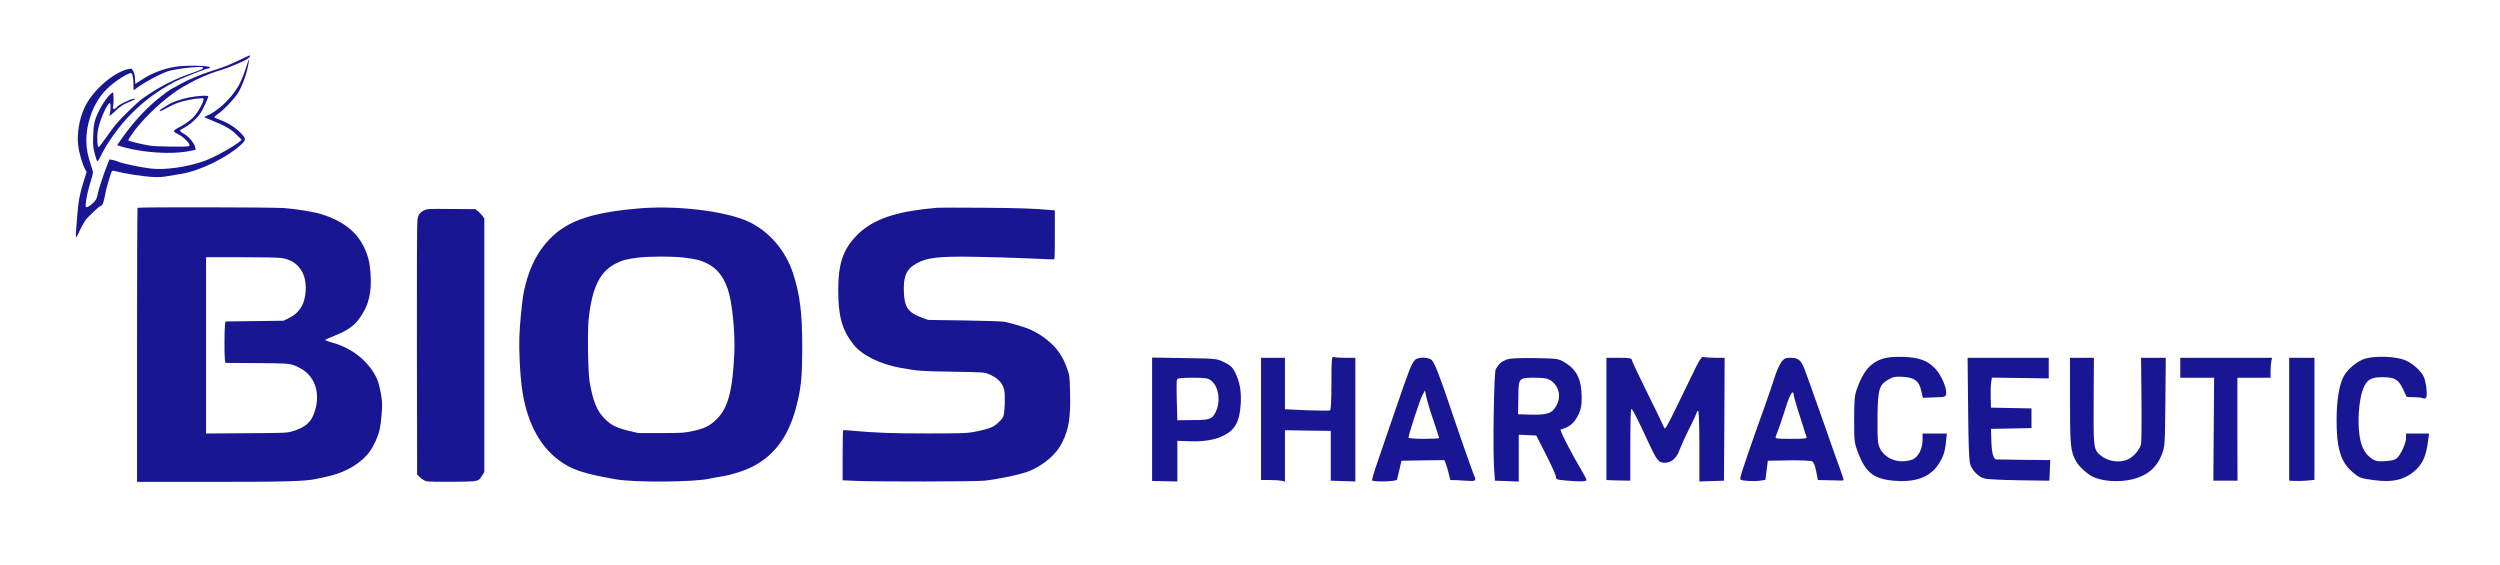 <svg width="1022" height="231" viewBox="0 0 1022 231" fill="none" xmlns="http://www.w3.org/2000/svg">
<path d="M97.89 24.561C94.228 26.362 90.836 27.683 85.884 29.214C81.952 30.474 77.089 32.515 73.847 34.316C72.077 35.307 70.576 36.117 70.486 36.117C70.186 36.117 66.464 38.849 64.273 40.65C59.08 44.972 54.247 50.285 49.775 56.618C48.755 58.059 47.914 59.289 47.914 59.349C47.914 59.409 49.445 59.859 51.306 60.37C58.93 62.381 69.435 63.071 76.069 61.991C78.11 61.63 79.851 61.3 79.941 61.24C80.001 61.15 79.911 60.52 79.701 59.83C79.25 58.299 76.819 55.537 75.228 54.727C74.628 54.427 73.968 53.977 73.757 53.706C73.457 53.346 73.547 53.196 74.388 52.746C77.359 51.215 80.241 48.784 81.922 46.322C82.822 45.032 85.133 40.049 85.133 39.419C85.133 38.879 80.901 39.119 77.149 39.869C73.938 40.53 70.426 41.73 68.925 42.721C68.685 42.901 67.754 43.441 66.914 43.951C65.443 44.822 64.903 45.422 65.623 45.422C65.803 45.422 67.154 44.732 68.655 43.891C70.306 42.961 72.527 42.03 74.328 41.52C77.659 40.56 82.702 39.869 83.152 40.319C83.332 40.499 83.182 41.19 82.732 42.18C80.481 47.133 78.14 49.504 72.827 52.266C71.927 52.716 71.146 53.316 71.086 53.556C71.056 53.796 71.626 54.277 72.587 54.727C74.388 55.597 76.579 57.458 77.209 58.689C77.6 59.469 77.6 59.559 77.119 59.77C76.249 60.1 63.882 59.95 61.421 59.559C57.939 59.019 52.416 57.638 52.416 57.368C52.416 57.218 52.987 56.258 53.677 55.237C57.189 49.954 64.243 42.901 70.726 38.188C76.069 34.286 84.083 30.384 90.536 28.553C92.397 28.043 98.13 25.702 100.141 24.651C101.222 24.081 102.122 23.391 102.182 23.121C102.242 22.85 102.182 22.61 102.032 22.64C101.912 22.64 100.051 23.511 97.89 24.561Z" fill="#181693"/>
<path d="M101.642 24.441C101.642 24.501 100.982 26.482 100.171 28.823C99.271 31.494 98.19 33.986 97.32 35.426C94.048 40.829 88.585 45.812 84.083 47.522C83.213 47.853 83.272 47.883 86.184 49.053C92.247 51.455 94.648 52.895 97.29 55.627L98.79 57.157L97.98 57.878C95.669 59.859 87.415 64.421 83.633 65.772C76.459 68.353 67.124 69.644 61.271 68.864C56.889 68.263 49.955 66.823 48.514 66.162C47.764 65.832 46.593 65.472 45.933 65.352L44.733 65.172L43.742 67.693C42.241 71.415 40.11 78.078 39.9 79.579C39.69 81.2 38.849 82.461 37.169 83.751C35.548 84.982 35.007 85.012 35.007 83.901C35.038 82.1 35.938 77.658 36.959 74.537C37.529 72.736 38.009 70.935 38.009 70.544C38.009 70.154 37.529 68.473 36.959 66.793C34.767 60.549 34.737 54.366 36.868 47.823C38.579 42.45 41.251 38.368 45.273 34.916C47.644 32.845 51.726 30.264 53.077 29.963C53.827 29.783 53.917 29.843 54.217 31.044C54.428 31.764 54.578 33.415 54.578 34.706C54.548 36.927 54.578 37.047 55.058 36.627C57.519 34.436 66.284 29.693 69.225 28.943C73.668 27.832 83.032 26.932 83.032 27.622C83.032 28.192 82.312 28.523 77.78 30.113C71.746 32.215 66.164 34.976 60.671 38.638C57.579 40.679 56.679 41.399 52.567 45.421C48.274 49.564 47.074 50.974 43.652 55.837C41.971 58.208 40.5 60.129 40.38 60.129C39.96 60.129 39.78 59.048 39.78 56.347C39.78 54.186 39.96 53.075 40.711 50.554C41.881 46.622 44.132 42.12 44.913 42.12C45.303 42.12 45.303 44.941 44.943 46.232C44.793 46.742 44.733 47.252 44.823 47.312C44.883 47.402 45.573 46.862 46.323 46.112C48.875 43.65 50.255 42.69 52.717 41.7C55.478 40.559 56.048 40.169 54.518 40.409C52.867 40.649 48.334 42.93 47.794 43.77C47.524 44.191 47.014 44.521 46.654 44.521C46.083 44.521 46.053 44.401 46.263 43.38C46.503 42.24 46.473 38.188 46.233 37.917C45.693 37.377 42.691 41.039 40.981 44.281C38.669 48.753 38.249 50.434 38.099 55.477C37.979 59.559 38.039 60.249 38.729 62.77C39.12 64.331 39.54 65.652 39.63 65.742C39.9 66.042 40.35 65.532 40.981 64.181C43.592 58.628 48.755 51.455 53.587 46.592C59.2 41.009 63.972 37.467 71.026 33.625C73.577 32.245 83.753 28.163 85.133 27.952C85.554 27.922 85.884 27.712 85.884 27.562C85.884 26.812 76.249 26.602 71.927 27.262C66.764 28.042 61.631 30.053 57.429 32.935C56.319 33.685 55.388 34.316 55.328 34.316C55.298 34.316 55.238 33.445 55.208 32.425C55.178 31.134 54.968 30.083 54.518 29.243C53.887 28.012 53.827 27.952 52.807 28.163C46.563 29.333 37.769 36.987 34.527 44.041C32.396 48.693 31.406 54.666 31.946 59.439C32.336 62.53 33.687 67.243 34.767 69.134L35.428 70.274L34.167 74.266C32.546 79.489 32.126 81.68 31.586 88.043C30.955 95.277 30.865 97.078 31.165 96.988C31.316 96.928 31.946 95.698 32.576 94.287C33.237 92.846 34.257 90.985 34.857 90.145C36.118 88.434 40.68 84.141 41.221 84.141C41.851 84.141 42.421 82.611 42.962 79.639C43.232 78.078 43.802 75.827 44.162 74.687C44.552 73.516 45.033 72.015 45.213 71.295C45.393 70.575 45.723 69.944 45.963 69.854C46.203 69.764 47.104 69.884 47.974 70.154C50.736 70.935 58.72 72.165 62.322 72.345C64.873 72.465 66.524 72.375 68.625 71.985C70.186 71.715 72.617 71.295 74.028 71.085C81.832 69.854 93.178 64.271 98.881 58.808C100.561 57.218 100.531 56.587 98.61 54.576C96.449 52.295 93.478 50.344 90.356 49.173C88.885 48.633 87.655 48.063 87.625 47.913C87.565 47.763 88.465 46.982 89.576 46.202C91.347 44.971 94.798 41.429 96.749 38.818C98.43 36.537 100.471 31.464 101.342 27.262C101.642 25.791 101.852 24.501 101.762 24.441C101.702 24.381 101.642 24.381 101.642 24.441Z" fill="#181693"/>
<path fill-rule="evenodd" clip-rule="evenodd" d="M56.02 141.082C56.02 110.315 56.11 85.042 56.23 84.952C56.56 84.622 111.278 84.712 115.901 85.042C121.633 85.463 128.808 86.663 132.079 87.774C140.213 90.445 145.646 94.677 148.617 100.65C150.418 104.282 151.139 107.044 151.469 111.606C152.01 119.591 150.809 124.723 147.087 129.946C144.776 133.247 142.044 135.139 136.611 137.3C134.63 138.08 132.98 138.86 132.95 138.981C132.89 139.13 134.24 139.641 135.921 140.09C144.175 142.342 151.048 148.015 154.2 155.099C154.951 156.839 155.881 161.042 156.152 164.013C156.361 166.504 155.852 172.657 155.191 175.63C154.56 178.421 152.789 182.352 151.109 184.634C147.687 189.346 141.264 193.158 134 194.75C133.287 194.896 132.03 195.175 130.826 195.443H130.825C130.307 195.557 129.799 195.671 129.347 195.77C124.966 196.761 116.831 197 85.075 197H56.02V141.082ZM124.815 120.34C125.896 112.267 122.234 106.593 115.15 105.483C113.979 105.273 107.316 105.152 98.732 105.152H84.234V177.22L100.683 177.101C116.291 177.01 117.221 176.98 119.292 176.38C125.145 174.698 127.607 172.357 128.987 167.104C130.879 159.901 128.387 153.388 122.534 150.417L122.323 150.309C121.506 149.893 120.883 149.576 120.23 149.332C118.131 148.546 115.744 148.526 105.666 148.44L105.065 148.435L92.128 148.346L91.918 146.784C91.678 144.743 91.738 134.508 91.978 132.767L92.188 131.417L115.901 131.116L117.881 130.156C122.084 128.085 124.185 125.113 124.815 120.34Z" fill="#181693"/>
<path fill-rule="evenodd" clip-rule="evenodd" d="M222.997 99.6C230.411 90.776 240.195 87.054 260.877 85.223C276.364 83.842 296.535 86.243 305.959 90.596C314.274 94.438 321.118 102.331 324.149 111.607C327.031 120.371 327.961 127.905 327.961 142.043C327.961 153.509 327.541 158.041 325.83 165.034C322.888 177.13 317.755 184.814 309.352 189.827C305.57 192.078 299.446 194.119 294.344 194.9C293.112 195.08 291.252 195.411 290.202 195.65C283.898 197.121 259.856 197.301 252.021 195.98C238.665 193.67 233.563 191.988 228.459 188.147C220.145 181.903 215.073 171.818 213.271 157.981C212.551 152.338 212.131 143.423 212.311 137.72C212.461 132.887 213.452 122.653 214.082 119.591C215.763 111.277 218.675 104.763 222.997 99.6ZM288.791 107.554C286.059 106.264 284.769 105.964 279.576 105.303C274.984 104.734 265.078 104.763 260.726 105.334C255.864 105.994 254.663 106.294 252.021 107.584C245.238 110.856 241.966 117.55 240.616 130.786C240.106 135.709 240.376 152.278 241.036 156.09C242.417 164.074 244.007 168.006 247.219 171.188C249.801 173.799 251.991 174.88 256.884 176.08L260.877 177.041H270.181C279.186 177.011 279.606 176.981 283.238 176.2C288.1 175.149 290.292 174.069 292.993 171.337C297.675 166.686 299.506 159.722 300.197 144.174C300.557 135.559 299.266 123.073 297.465 118.03C295.604 112.777 292.933 109.536 288.791 107.554Z" fill="#181693"/>
<path d="M383.189 84.923C382.289 84.983 379.798 85.253 377.636 85.493C364.009 87.144 355.905 90.356 349.992 96.479C344.619 102.092 342.668 107.915 342.668 118.51C342.668 129.256 344.199 134.778 348.791 140.691C352.243 145.164 359.657 148.856 368.032 150.356C375.805 151.708 376.016 151.737 389.193 151.948C401.619 152.158 402.34 152.188 403.9 152.818C407.742 154.319 409.873 156.48 410.534 159.482C411.014 161.733 410.743 168.937 410.113 170.317C409.543 171.608 407.412 173.619 405.671 174.52C404.14 175.269 401.018 176.11 397.147 176.74C395.016 177.101 391.294 177.191 379.107 177.191C364.55 177.191 357.946 176.951 347.771 176.02C346.21 175.87 344.83 175.81 344.709 175.9C344.56 175.96 344.469 180.582 344.469 186.196V196.341L349.812 196.581C358.426 196.971 398.707 196.911 402.579 196.491C408.583 195.83 417.737 193.85 420.889 192.529C426.952 189.947 431.995 185.535 434.245 180.852C437.037 175.06 437.697 170.738 437.427 160.082C437.278 153.779 437.248 153.568 436.316 150.927C435.176 147.715 434.516 146.395 432.955 144.084C430.494 140.482 426.081 136.94 421.189 134.719C419.088 133.758 413.655 132.137 410.353 131.507C409.543 131.357 402.249 131.117 394.145 130.996L379.438 130.787L377.276 130.006C371.603 127.995 369.892 125.894 369.562 120.462C369.082 113.198 370.403 109.986 374.785 107.615C379.077 105.274 383.94 104.733 398.197 104.974C404.23 105.063 413.895 105.363 419.659 105.604C420.417 105.635 421.162 105.667 421.884 105.696L423.538 105.765C427.514 105.931 430.474 106.053 430.704 106.053C431.184 106.053 431.214 105.363 431.214 96.029V86.003L429.053 85.823C422.42 85.223 416.537 85.043 401.499 84.923C392.344 84.863 384.089 84.863 383.189 84.923Z" fill="#181693"/>
<path d="M170.647 89.875C170.977 87.714 171.668 86.783 173.528 85.913C174.639 85.373 175.51 85.343 184.545 85.433L194.329 85.493L195.5 86.423C196.13 86.933 196.941 87.804 197.331 88.344L197.991 89.335V192.979L197.12 194.359C196.679 195.055 196.381 195.556 195.965 195.92C194.852 196.889 192.882 196.875 185.024 196.94C178.661 197 175.089 196.91 174.248 196.7C173.558 196.521 172.448 195.859 171.757 195.199L170.527 194.029L170.436 142.912C170.376 110.526 170.467 91.106 170.647 89.875Z" fill="#181693"/>
<path d="M543.75 167.724C544.075 167.507 544.293 163.489 544.293 156.484C544.293 146.818 544.401 145.677 545.162 145.949C545.65 146.112 547.822 146.275 550.049 146.275H554.067V196.831L544.021 196.505V176.141L534.627 176.033L525.287 175.87V196.885L524.092 196.559C523.386 196.397 521.214 196.234 519.205 196.234H515.512V146.275H525.287V167.29L534.247 167.724C539.134 167.887 543.424 167.942 543.75 167.724Z" fill="#181693"/>
<path d="M680.511 175.11C681.087 175.275 682.611 172.126 690.917 154.963L691.127 154.529C694.928 146.655 695.526 145.677 696.558 145.949C697.209 146.112 699.327 146.275 701.391 146.275H705.029L704.92 171.363L704.757 196.505L694.711 196.831V182.386C694.711 173.155 694.494 167.996 694.168 167.996C693.897 167.996 693.625 168.267 693.625 168.593C693.625 168.865 692.213 172.014 690.421 175.49C688.684 178.965 687 182.766 686.62 183.852C685.534 187.165 683.253 189.174 680.701 189.174C677.986 189.174 677.334 188.305 673.805 180.703C669.297 170.928 667.234 166.856 666.854 167.236C666.637 167.453 666.474 174.132 666.474 182.06V196.505L663.921 196.451C663.159 196.451 662.206 196.421 661.29 196.393C660.446 196.367 659.634 196.342 659.034 196.342L656.699 196.233V146.275H661.858C665.659 146.275 667.017 146.438 667.017 146.981C667.017 147.361 669.84 153.388 673.316 160.393C676.791 167.399 679.887 173.752 680.158 174.512L680.201 174.618C680.3 174.868 680.382 175.073 680.511 175.11Z" fill="#181693"/>
<path d="M769.815 146.601C764.657 148.176 761.561 151.814 759.009 159.308C758.14 161.751 757.977 163.869 757.977 171.526C757.977 180.269 758.032 180.975 759.498 184.83C762.647 193.302 766.123 195.962 774.866 196.56C783.174 197.157 788.822 195.039 792.243 190.098C794.306 187.111 795.121 184.776 795.555 180.323L795.881 177.228H785.943V179.834C785.943 183.581 784.043 187.111 781.599 187.926C775.246 190.098 768.621 186.677 767.752 180.812C767.535 179.454 767.48 174.295 767.535 169.245C767.752 158.819 768.241 157.299 772.15 155.072C773.942 154.04 774.866 153.878 777.907 154.04C782.685 154.366 784.532 155.724 785.4 159.742L786.052 162.62L790.722 162.457C795.338 162.294 795.447 162.24 795.609 160.883C795.881 158.656 793.6 153.334 791.265 150.837C788.116 147.415 784.64 146.112 778.07 145.895C774.268 145.786 771.77 146.004 769.815 146.601Z" fill="#181693"/>
<path d="M958.028 153.986C959.603 150.945 963.512 147.687 966.879 146.601C971.115 145.352 979.695 145.677 983.333 147.307C986.483 148.664 989.904 151.814 990.881 154.149C991.859 156.375 992.402 161.588 991.804 162.511C991.533 162.946 991.044 163.054 990.664 162.837C990.284 162.62 988.601 162.403 986.917 162.349L983.876 162.294L982.41 159.199C980.455 155.072 979.097 154.257 974.21 154.203C969.377 154.149 967.694 155.072 966.173 158.656C964.653 162.131 963.838 169.679 964.327 175.761C964.761 181.68 966.391 185.319 969.486 187.437C971.115 188.523 971.875 188.686 975.025 188.523C977.631 188.36 978.989 188.034 979.858 187.274C981.487 185.807 983.605 181.137 983.605 178.965V177.228H992.999L992.619 180.106C991.859 185.97 990.664 188.957 988.112 191.564C983.605 196.016 978.609 197.374 970.518 196.288C964.924 195.582 964.327 195.311 961.232 192.541C956.779 188.523 955.15 182.821 955.204 171.526C955.204 163.815 956.236 157.461 958.028 153.986Z" fill="#181693"/>
<path fill-rule="evenodd" clip-rule="evenodd" d="M470.984 196.614L481.302 196.831V180.214L486.298 180.377C492.163 180.594 496.778 179.834 500.362 177.988C504.924 175.707 506.77 172.232 507.205 165.226C507.53 160.122 506.825 156.103 505.033 152.519C503.784 149.967 503.078 149.316 499.765 147.741C497.484 146.655 496.344 146.546 484.18 146.383L470.984 146.166V196.614ZM495.095 155.56C498.299 158.058 499.113 164.303 496.887 168.593C495.367 171.471 494.715 171.688 487.167 171.743L481.302 171.797L481.193 168.104C480.922 160.176 480.922 155.723 481.193 155.072C481.356 154.637 483.148 154.42 487.547 154.42C492.923 154.42 493.792 154.583 495.095 155.56Z" fill="#181693"/>
<path fill-rule="evenodd" clip-rule="evenodd" d="M570.74 166.638C576.279 150.564 576.931 148.88 578.397 147.197C579.592 145.839 584.153 145.894 585.402 147.306C586.597 148.772 588.28 153.007 592.081 164.194C596.643 177.824 601.584 191.834 602.562 194.224C603.594 196.559 603.322 196.776 599.955 196.559C598.761 196.45 596.697 196.341 595.34 196.287L592.896 196.233L592.244 193.626C591.918 192.214 591.375 190.422 591.05 189.553L590.452 188.087L581.655 188.196L572.912 188.359L572.098 191.888C571.663 193.843 571.229 195.744 571.12 196.07C570.903 196.884 561.4 197.102 560.911 196.341C560.803 196.124 561.726 192.866 563.029 189.173C563.666 187.264 564.894 183.692 566.334 179.505C567.72 175.474 569.302 170.873 570.74 166.638ZM587.248 175.652C586.651 173.968 585.511 170.547 584.696 167.995C583.936 165.443 583.067 162.511 582.904 161.479L582.524 159.578L581.384 161.75C580.352 163.705 575.79 177.77 575.79 178.91C575.79 179.182 578.614 179.399 582.035 179.399C585.456 179.399 588.28 179.236 588.28 179.073C588.28 178.856 587.791 177.335 587.248 175.652Z" fill="#181693"/>
<path fill-rule="evenodd" clip-rule="evenodd" d="M615.809 147.035C613.8 147.795 612.931 148.555 611.465 150.891C610.704 152.139 610.216 184.613 610.813 192.161L611.139 196.505L616.026 196.668L620.859 196.885V177.716L628.027 178.042L632.045 185.916C634.272 190.26 636.064 194.279 636.064 194.93C636.064 195.962 636.444 196.125 640.245 196.451C646.056 196.94 648.555 196.885 648.555 196.234C648.555 195.962 647.848 194.55 647.033 193.138C642.743 185.97 637.639 176.141 637.964 175.598C641.998 174.512 643.721 172.744 645.458 169.082C646.327 167.236 646.599 165.607 646.599 162.511C646.544 155.072 644.589 151.053 639.431 148.012C636.933 146.601 636.661 146.546 627.375 146.383C620.262 146.329 617.329 146.438 615.809 147.035ZM634.815 156.212C638.104 159.216 638.206 163.985 634.978 167.616C632.81 170.055 627.877 169.523 620.589 169.354L620.696 162.566C620.696 162.566 620.653 166.009 620.703 162.042C620.753 158.076 620.777 156.173 621.74 155.26C622.628 154.418 624.315 154.419 627.558 154.42C630.619 154.584 632.659 154.244 634.815 156.212Z" fill="#181693"/>
<path fill-rule="evenodd" clip-rule="evenodd" d="M725.502 154.149C726.262 151.76 727.457 148.99 728.217 148.013C729.303 146.601 729.901 146.275 731.638 146.275C735.222 146.275 736.254 147.09 737.775 151.108C738.535 153.063 741.847 162.403 745.16 171.798C748.418 181.192 751.731 190.532 752.491 192.487C753.251 194.496 753.74 196.234 753.631 196.343C753.523 196.451 752.219 196.505 750.807 196.397C749.395 196.343 747.06 196.288 745.703 196.288L743.151 196.234L742.445 192.65C742.01 190.315 741.413 188.903 740.761 188.577C740.218 188.306 735.983 188.143 731.258 188.197L722.678 188.36L721.701 196.18L719.474 196.505C718.28 196.668 715.89 196.723 714.261 196.56C711.492 196.343 711.275 196.234 711.492 195.094C711.655 193.845 715.782 181.789 721.321 166.367C722.896 162.023 724.742 156.538 725.502 154.149ZM734.842 167.182C733.973 164.467 733.267 161.86 733.267 161.317C733.267 160.828 733.05 160.394 732.833 160.394C732.181 160.394 730.878 163.544 729.466 168.268C728.434 171.635 727.023 175.707 725.937 178.423C725.556 179.346 726.099 179.4 732.181 179.4C738.209 179.4 738.806 179.291 738.481 178.477C738.263 177.988 737.72 176.305 737.286 174.839C737.118 174.315 736.879 173.561 736.603 172.688L736.598 172.674C736.072 171.011 735.411 168.922 734.842 167.182Z" fill="#181693"/>
<path d="M804.569 167.018C804.678 181.408 804.95 188.413 805.438 189.825C806.307 192.486 808.859 194.984 811.357 195.635C812.443 195.961 818.851 196.233 825.585 196.341L837.803 196.504L838.129 188.087L827.159 187.979C827.159 187.979 818.501 187.871 816.19 187.816C814.232 187.958 814.107 181.361 814.072 180.213L813.91 175.326L830.472 175V166.963L813.91 166.638L813.801 162.565C813.747 160.338 813.801 157.569 813.964 156.429L814.29 154.365L837.531 154.691V146.274H804.352L804.569 167.018Z" fill="#181693"/>
<path d="M848.608 188.468C846.436 184.287 846.219 182.332 846.219 164.032V146.274H855.993L855.885 164.032C855.776 182.983 855.885 183.689 858.491 185.97C861.478 188.577 866.202 189.391 869.732 187.871C872.067 186.947 874.891 183.635 875.271 181.463C875.434 180.485 875.543 172.177 875.434 162.946L875.271 146.274H885.371L885.209 164.303C885.046 181.897 884.991 182.495 883.742 185.807C881.679 191.183 877.715 194.496 871.633 195.962C866.04 197.265 859.197 196.776 855.288 194.767C853.061 193.627 849.531 190.314 848.608 188.468Z" fill="#181693"/>
<path d="M891.289 154.419H905.137L904.811 196.504H914.694L914.64 175.435V154.419H928.216V151.541C928.216 150.021 928.378 148.175 928.541 147.469L928.867 146.274H891.289V154.419Z" fill="#181693"/>
<path d="M935.82 196.505V146.274H946.138V196.179L943.314 196.45C941.739 196.613 939.404 196.668 938.155 196.613L935.82 196.505Z" fill="#181693"/>
</svg>
